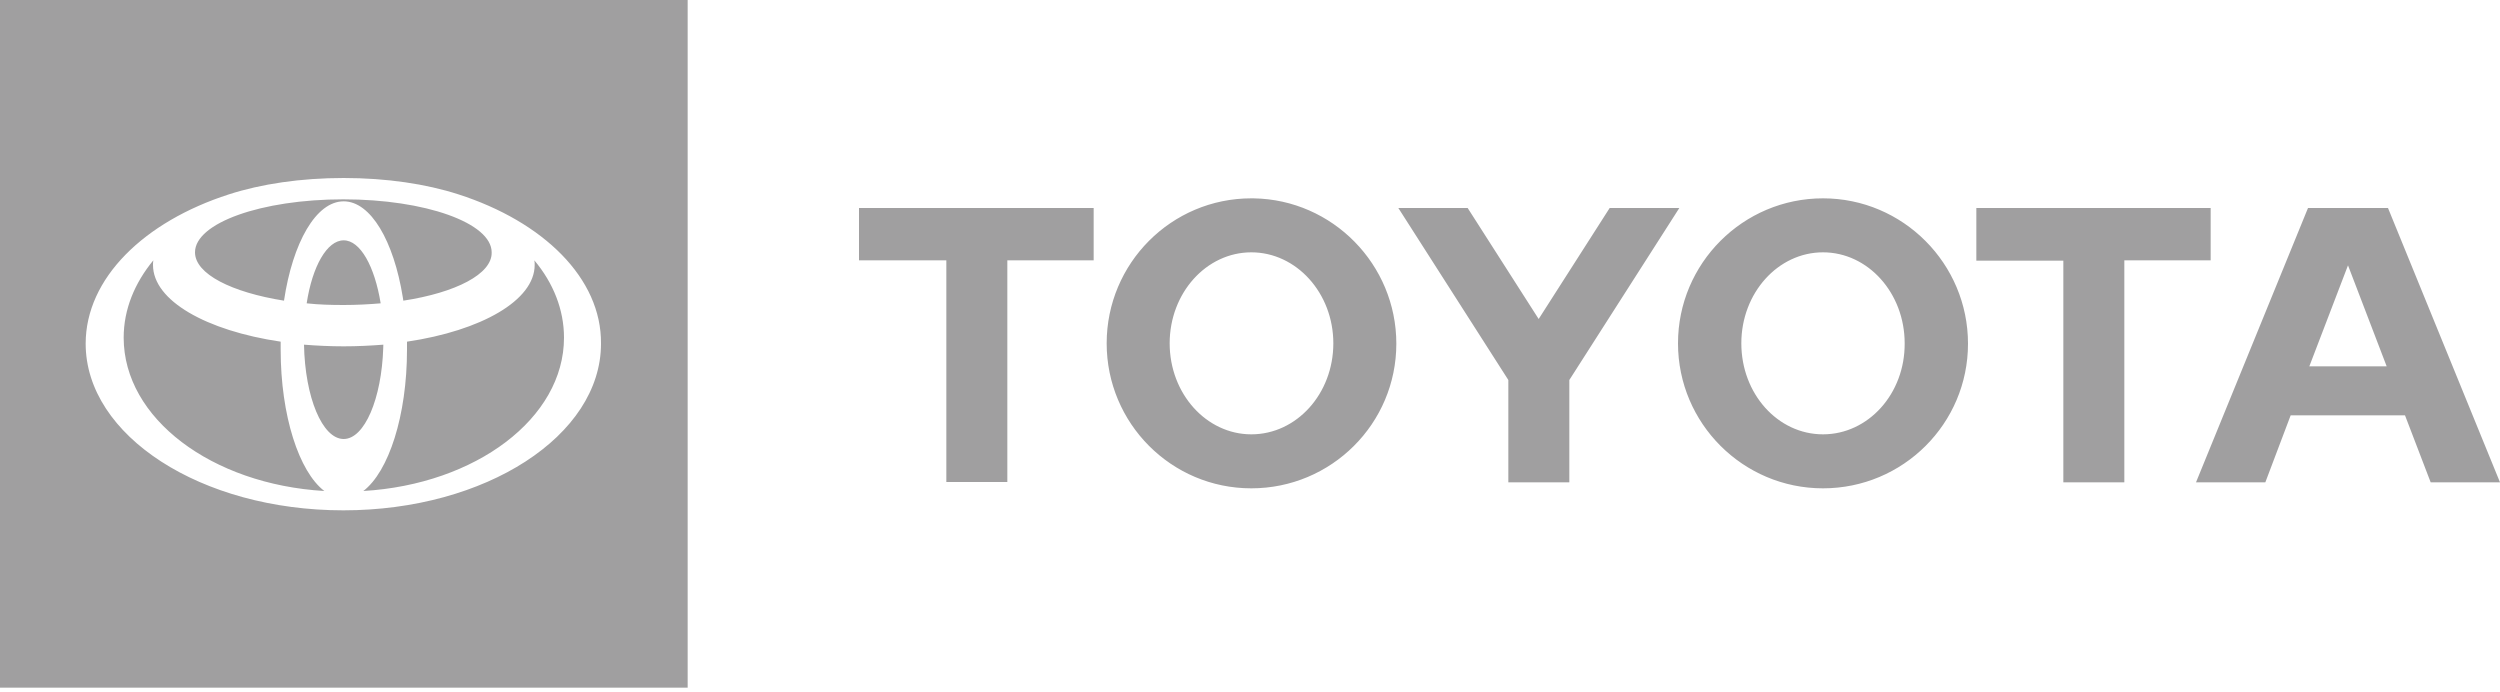 <?xml version="1.0" encoding="UTF-8"?>
<svg width="300px" height="83px" viewBox="0 0 300 83" version="1.1" xmlns="http://www.w3.org/2000/svg" xmlns:xlink="http://www.w3.org/1999/xlink">
    <title>logo/carlogo/toyota</title>
    <g id="Symbols" stroke="none" stroke-width="1" fill="none" fill-rule="evenodd" opacity="0.5">
        <g id="logo/carlogo/toyota" fill="#414042">
            <path d="M150.16,23.8 C140.56,23.8 132.8,31.6 132.8,41.2 C132.8,50.8 140.56,58.6 150.16,58.6 C159.76,58.6 167.56,50.84 167.56,41.24 C167.56,31.736 159.915,23.957 150.447,23.802 L150.16,23.8 Z M150.16,52.12 C144.76,52.12 140.36,47.24 140.36,41.2 C140.36,35.16 144.76,30.28 150.16,30.28 C155.56,30.28 160,35.16 160,41.2 C160,47.24 155.6,52.12 150.16,52.12 Z M103.08,24.96 L103.08,31.24 L113.56,31.24 L113.56,57.84 L120.88,57.84 L120.88,31.24 L131.24,31.24 L131.24,24.96 L103.08,24.96 Z M218.76,23.8 C228.36,23.8 236.16,31.64 236.16,41.24 C236.16,50.84 228.36,58.6 218.76,58.6 C209.16,58.6 201.36,50.8 201.36,41.2 C201.36,31.6 209.16,23.8 218.76,23.8 Z M176.12,24.96 L184.64,38.28 L193.16,24.96 L201.52,24.96 L188.32,45.6 L188.32,57.88 L181,57.88 L181,45.6 L167.8,24.96 L176.12,24.96 Z M218.76,30.28 C213.36,30.28 208.96,35.16 208.96,41.2 C208.96,47.24 213.32,52.12 218.76,52.12 C224.2,52.12 228.6,47.24 228.56,41.2 C228.56,35.16 224.16,30.28 218.76,30.28 Z M286.56,24.96 L300,57.88 L291.68,57.88 L288.6,49.84 L274.88,49.84 L271.84,57.88 L263.52,57.88 L276.96,24.96 L286.56,24.96 Z M265.28,24.96 L265.28,31.24 L254.92,31.24 L254.92,57.88 L247.6,57.88 L247.6,31.28 L237.16,31.28 L237.16,24.96 L265.28,24.96 Z M281.76,31.84 L277.12,43.96 L286.4,43.96 L281.76,31.84 Z M82.52,0 L82.52,82.52 L0,82.52 L0,0 L82.52,0 Z M41.24,21.36 C36.08,21.36 31.32,22.08 27.48,23.32 C17.28,26.6 10.28,33.4 10.28,41.24 C10.28,52.28 24.12,61.24 41.2,61.24 C58.28,61.24 72.12,52.28 72.12,41.24 C72.2,33.4 65.2,26.6 55,23.32 C51.16,22.08 46.4,21.36 41.24,21.36 Z M18.4,31.24 C18.36,31.44 18.36,31.64 18.36,31.8 C18.36,36.08 24.76,39.68 33.68,41 L33.68,41.96 C33.68,49.88 35.88,56.6 38.92,58.92 C25.4,58.12 14.84,50.2 14.84,40.52 C14.84,37.12 16.16,33.96 18.4,31.24 Z M64.12,31.24 C66.4,33.96 67.68,37.16 67.68,40.52 C67.68,50.2 57.08,58.12 43.6,58.92 C46.64,56.6 48.84,49.88 48.84,41.96 L48.84,41 C57.76,39.68 64.16,36.04 64.16,31.8 C64.16,31.6 64.16,31.4 64.12,31.24 Z M46,41.36 L45.99,41.735 C45.797,47.84 43.749,52.68 41.24,52.68 C38.68,52.68 36.6,47.68 36.48,41.36 C38,41.48 39.6,41.56 41.24,41.56 C42.88,41.56 44.44,41.48 46,41.36 Z M41.24,28.84 C43.24,28.84 44.96,31.96 45.68,36.4 C44.28,36.52 42.76,36.6 41.24,36.6 C39.72,36.6 38.24,36.56 36.8,36.4 C37.48,31.96 39.24,28.84 41.24,28.84 Z M41.2,23.92 C51.04,23.92 59,26.76 59,30.28 C59.08,32.88 54.68,35.12 48.4,36.08 L48.335,35.665 C47.248,28.924 44.494,24.16 41.24,24.16 C37.92,24.16 35.12,29.12 34.08,36.08 C27.8,35.08 23.4,32.88 23.4,30.28 C23.4,26.76 31.36,23.92 41.2,23.92 Z"></path>
        </g>
    </g>
</svg>